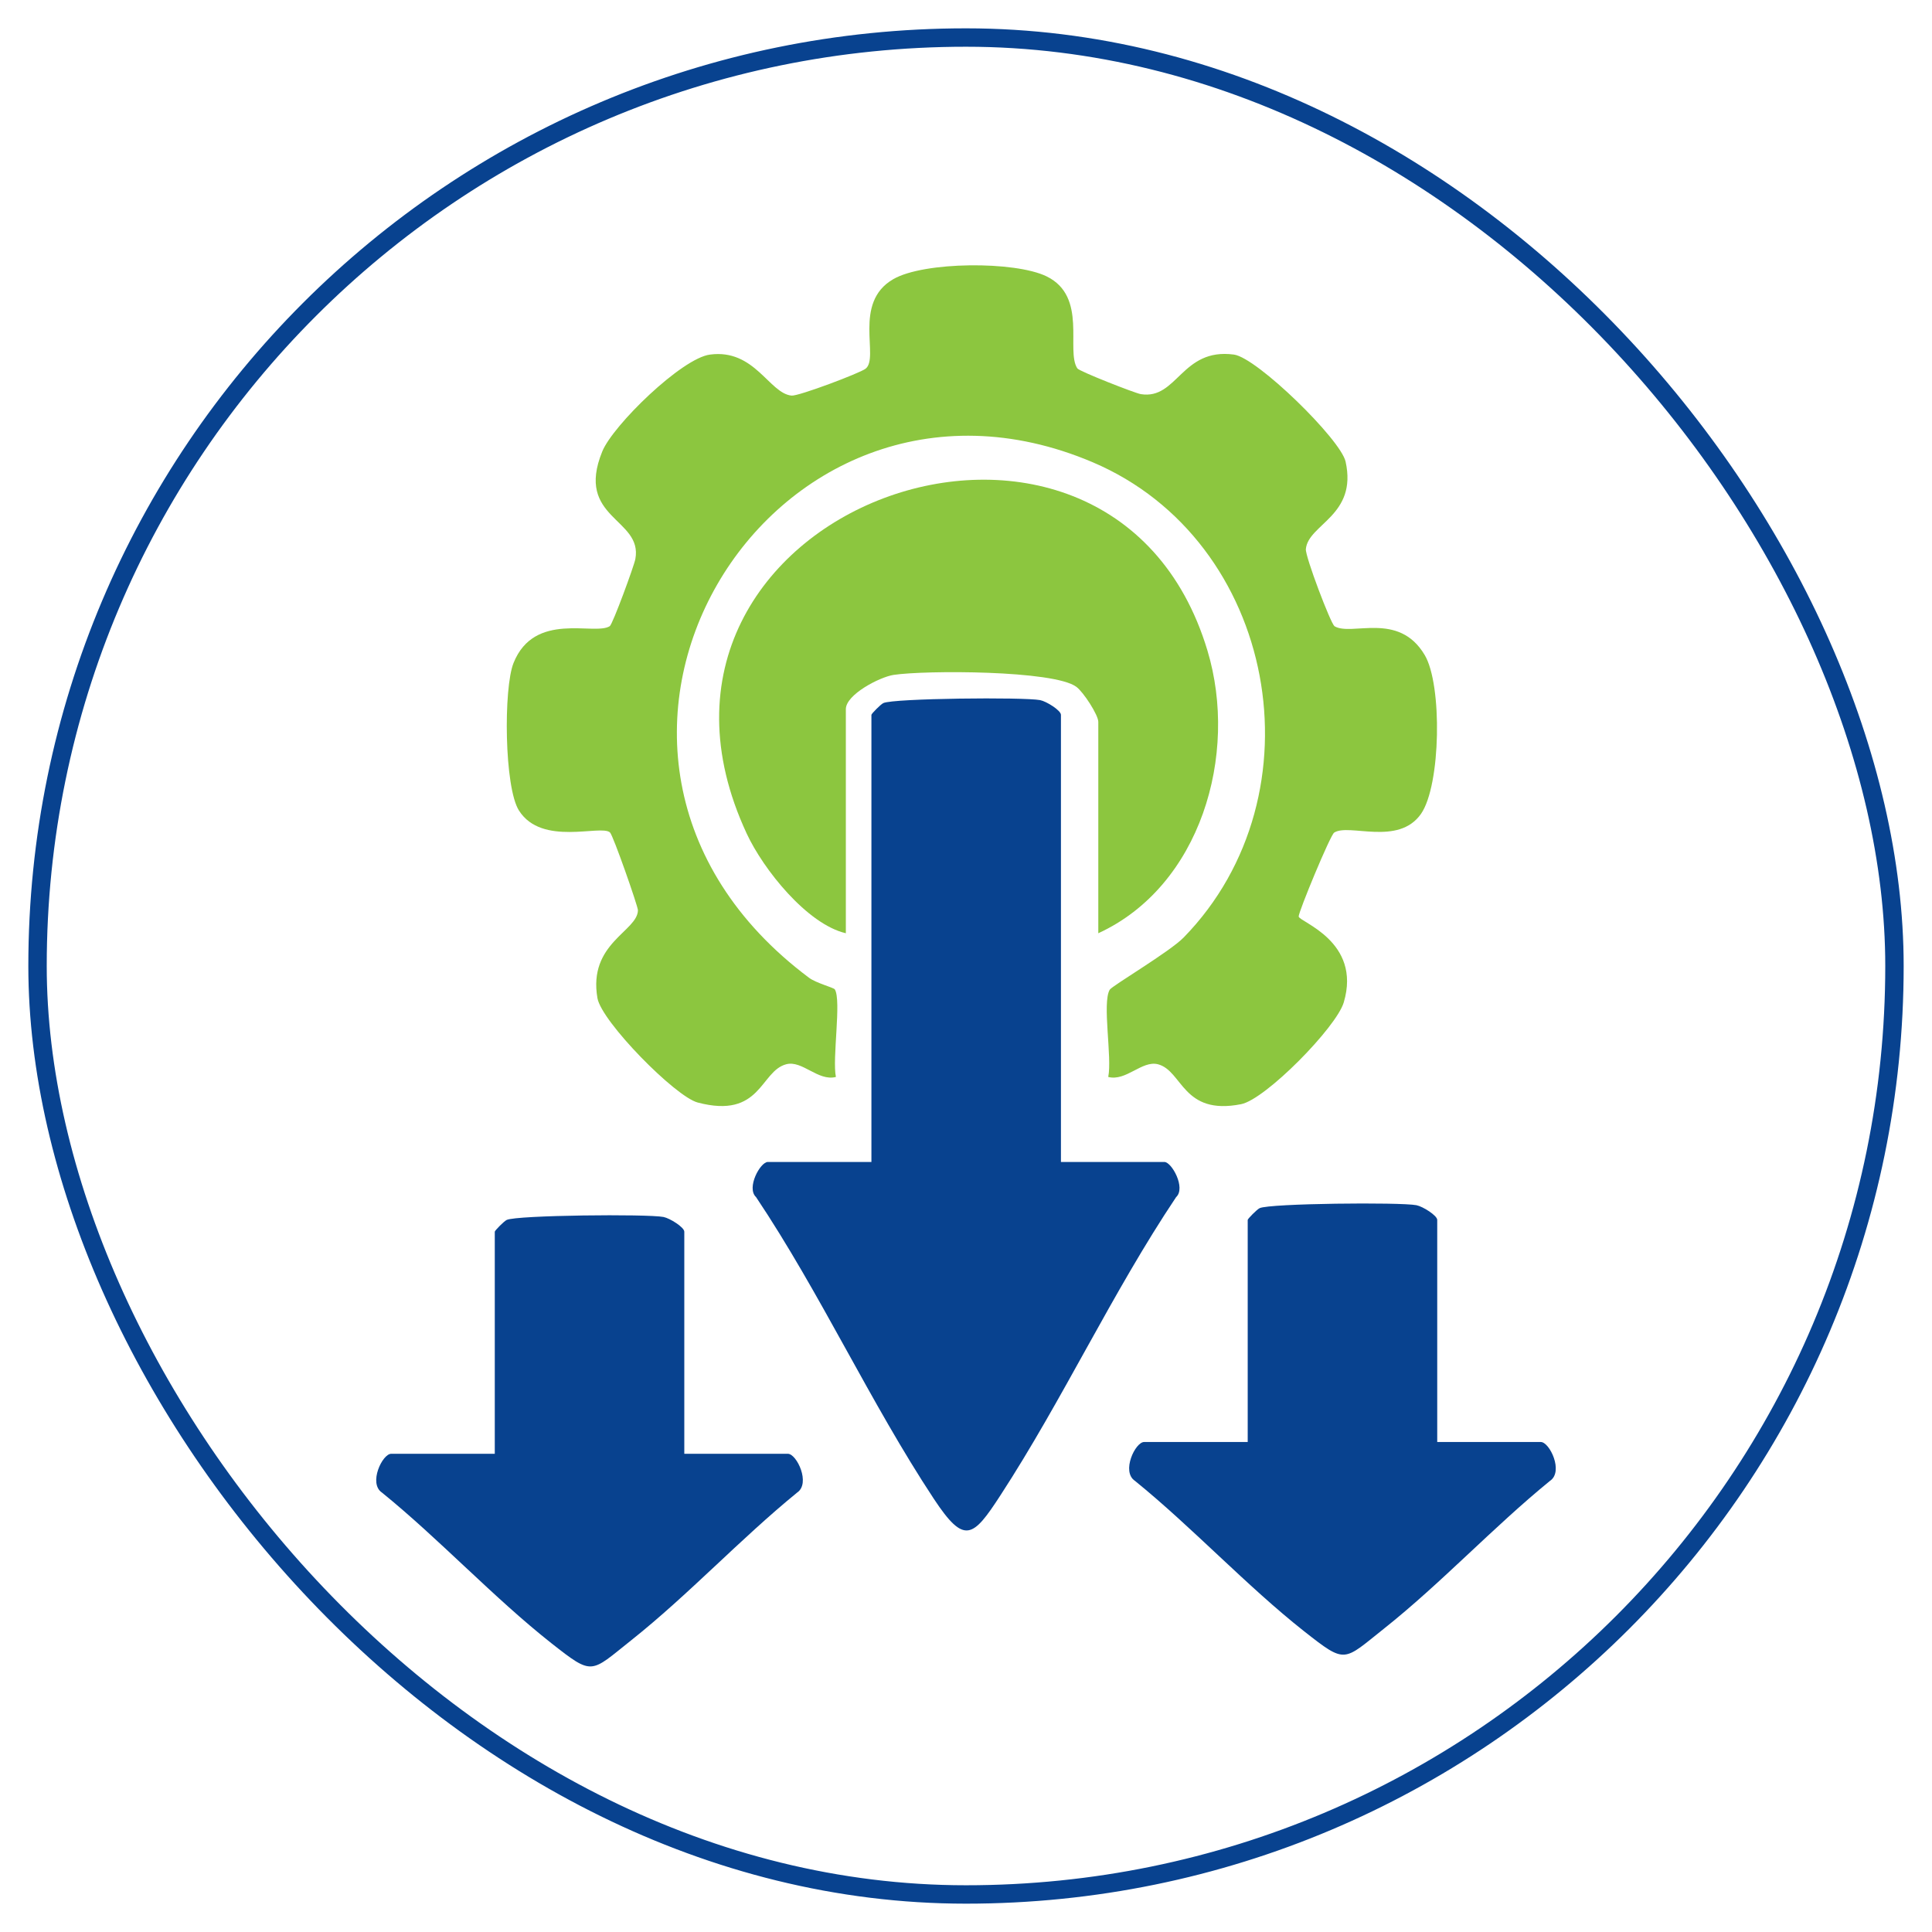 <svg xmlns="http://www.w3.org/2000/svg" id="Layer_1" data-name="Layer 1" viewBox="0 0 105 105"><defs><style>      .cls-1 {        fill: #8cc63f;      }      .cls-2 {        fill: none;        stroke: #08428f;        stroke-miterlimit: 10;      }      .cls-3 {        fill: #08428f;      }    </style></defs><rect class="cls-2" x="2.04" y="2.04" width="100.92" height="100.92" rx="50.46" ry="50.46"></rect><g><path class="cls-1" d="M72.52,34.03c.93.57,3.49-.83,4.91,1.57.96,1.61.88,7.07-.2,8.63-1.24,1.77-3.92.5-4.72,1.02-.21.13-1.94,4.31-1.93,4.56.02.29,3.44,1.34,2.45,4.67-.4,1.35-4.25,5.27-5.58,5.53-3.19.63-3.17-1.82-4.52-2.17-.87-.22-1.73.94-2.7.69.22-1.06-.34-4.02.08-4.74.12-.21,3.26-2.06,4.02-2.84,7.59-7.78,5.06-21.58-4.95-25.83-17.57-7.45-31.7,15.84-15.41,28.02.39.29,1.33.53,1.4.63.37.59-.15,3.78.06,4.76-.97.25-1.83-.92-2.7-.69-1.42.37-1.36,2.99-4.81,2.08-1.22-.32-5.22-4.39-5.45-5.67-.52-2.99,2.18-3.63,2.2-4.78,0-.22-1.35-4.08-1.52-4.23-.5-.44-3.69.77-4.94-1.18-.81-1.25-.85-6.67-.3-8.03,1.14-2.84,4.41-1.47,5.23-2,.16-.11,1.33-3.3,1.39-3.65.41-2.22-3.29-2.18-1.8-5.84.58-1.43,4.33-5.08,5.86-5.27,2.43-.32,3.21,2.11,4.43,2.23.37.04,3.71-1.22,4.02-1.46.77-.59-.72-3.59,1.51-4.87,1.66-.96,6.61-.99,8.33-.15,2.25,1.1,1.03,4.03,1.67,5,.1.16,3.14,1.35,3.45,1.4,1.99.32,2.21-2.53,5.06-2.15,1.26.17,5.81,4.62,6.07,5.82.65,2.94-2.03,3.39-2.16,4.75-.04.4,1.36,4.07,1.55,4.18Z"></path><path class="cls-3" d="M57.65,63.15h5.63c.4,0,1.18,1.41.64,1.91-3.48,5.2-6.14,10.97-9.55,16.21-1.5,2.31-1.96,2.69-3.61.2-3.48-5.27-6.15-11.15-9.67-16.41-.54-.5.23-1.91.64-1.91h5.63v-24.3c0-.06.5-.57.65-.64.56-.26,7.63-.33,8.52-.16.35.07,1.13.56,1.13.8v24.3Z"></path><path class="cls-1" d="M59.69,50.72v-11.49c0-.37-.8-1.61-1.19-1.9-1.21-.91-8.23-.91-9.94-.65-.76.12-2.59,1.07-2.59,1.86v12.18c-2.1-.49-4.48-3.46-5.39-5.42-8.2-17.64,19.71-27.64,25.04-9.95,1.71,5.67-.38,12.82-5.93,15.37Z"></path><path class="cls-3" d="M78.11,78.37h5.63c.48,0,1.25,1.61.5,2.11-3.1,2.53-5.9,5.55-9.02,8.03-2.23,1.77-2.05,1.95-4.34.15-3.13-2.47-6.08-5.65-9.2-8.18-.75-.5.02-2.11.5-2.11h5.63v-12.07c0-.06.5-.57.65-.64.56-.26,7.63-.33,8.52-.16.35.07,1.13.56,1.13.8v12.07Z"></path><path class="cls-3" d="M37.19,79.01h5.63c.48,0,1.25,1.61.5,2.11-3.1,2.53-5.9,5.55-9.02,8.03-2.23,1.77-2.05,1.95-4.34.15-3.13-2.47-6.08-5.65-9.2-8.18-.75-.5.02-2.11.5-2.11h5.63v-12.07c0-.06.5-.57.65-.64.56-.26,7.63-.33,8.52-.16.35.07,1.13.56,1.13.8v12.07Z"></path></g></svg>